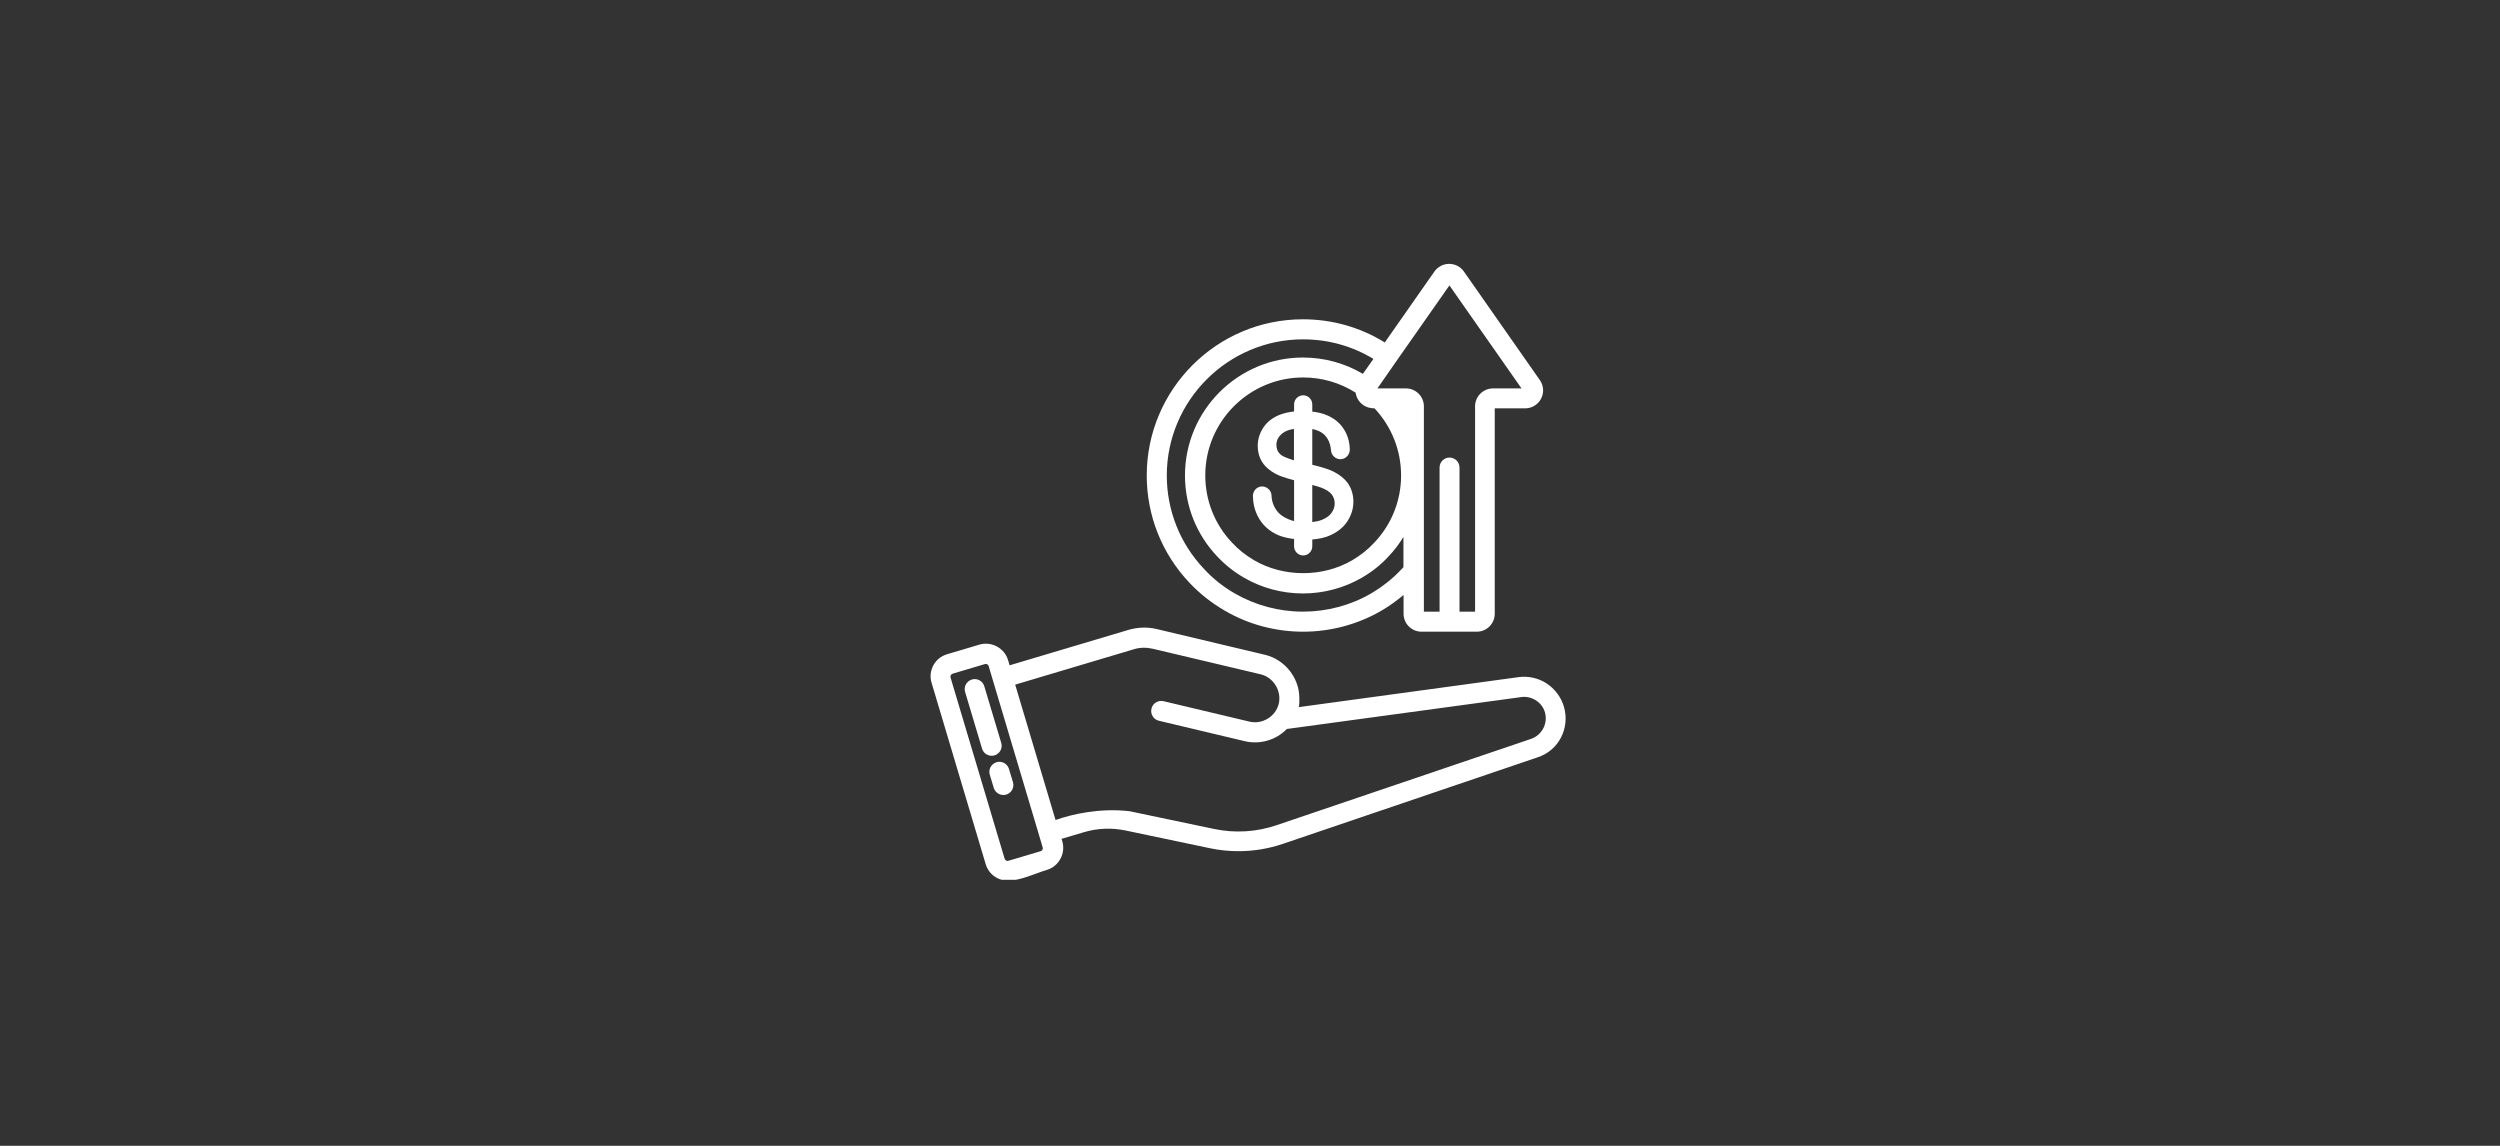 <svg xmlns="http://www.w3.org/2000/svg" xmlns:xlink="http://www.w3.org/1999/xlink" width="1200" zoomAndPan="magnify" viewBox="0 0 900 412.5" height="550" preserveAspectRatio="xMidYMid meet" version="1.0"><rect x="0" y="0" width="900" height="412.5" fill="#333333" stroke="none"/><defs><clipPath id="67418aa7ab"><path d="M 335 94.992 L 564 94.992 L 564 316.723 L 335 316.723 Z M 335 94.992 " clip-rule="nonzero"/></clipPath></defs><g clip-path="url(#67418aa7ab)"><path fill="#ffffff" d="M 563 254.359 C 561.969 250.949 559.77 247.992 556.766 246.02 C 553.762 244.09 550.172 243.281 546.633 243.777 C 546.633 243.777 467.441 254.582 467.441 254.582 C 467.887 254.492 467.754 251.398 467.754 250.996 C 467.621 243.82 462.418 237.453 455.512 235.75 L 416.453 226.469 C 413.09 225.66 409.594 225.793 406.32 226.738 L 363.453 239.516 L 362.914 237.68 C 361.613 233.285 356.949 230.773 352.555 232.074 L 340.941 235.527 C 338.832 236.152 337.039 237.59 336.008 239.516 C 334.977 241.488 334.707 243.73 335.379 245.84 L 354.844 311.086 C 355.469 313.191 356.906 314.984 358.832 316.016 C 360.043 316.688 361.391 317.004 362.777 317.004 C 367.578 317.004 372.285 314.535 376.816 313.191 C 381.211 311.891 383.719 307.227 382.422 302.832 L 382.152 301.98 L 390.176 299.605 C 395.066 298.125 400.266 297.945 405.199 298.977 L 435.738 305.391 C 439.102 306.105 442.508 306.422 445.918 306.422 C 451.344 306.422 456.723 305.523 461.879 303.773 L 553.492 272.656 C 561.113 270.234 565.285 262.117 563 254.359 Z M 374.664 306.422 L 363.047 309.875 C 362.691 310.008 362.375 309.875 362.195 309.785 C 362.016 309.695 361.793 309.469 361.656 309.109 L 342.195 243.91 C 342.105 243.551 342.195 243.238 342.285 243.059 C 342.375 242.879 342.602 242.656 342.961 242.52 L 354.574 239.066 C 354.664 239.023 354.797 239.023 354.887 239.023 C 355.379 239.023 355.785 239.336 355.918 239.785 L 357.488 245.078 L 374.078 300.727 L 375.336 304.984 C 375.559 305.613 375.246 306.242 374.664 306.422 Z M 551.113 266.02 L 459.504 297.094 C 452.328 299.516 444.57 300.008 437.129 298.438 C 437.129 298.438 406.59 292.027 406.59 292.027 C 395.918 290.816 385.828 293.102 380 295.211 C 380 295.211 365.469 246.469 365.469 246.469 L 408.34 233.688 C 410.402 233.059 412.645 233.016 414.75 233.508 C 414.75 233.508 415.156 233.598 415.199 233.598 C 415.199 233.598 453.762 242.746 453.809 242.746 C 458.426 243.82 461.43 248.711 460.355 253.328 C 459.277 257.902 454.438 260.906 449.816 259.785 L 418.875 252.43 C 416.949 251.984 414.977 253.148 414.527 255.121 C 414.078 257.051 415.246 259.023 417.219 259.473 C 417.219 259.473 448.113 266.824 448.113 266.824 C 453.496 268.125 459.367 266.465 463.27 262.43 L 547.664 250.949 C 549.5 250.684 551.34 251.129 552.91 252.117 C 554.523 253.148 555.645 254.629 556.184 256.465 C 557.305 260.457 555.105 264.672 551.113 266.02 Z M 440.984 219.875 C 449.457 224.809 459.188 227.41 469.098 227.41 C 479.008 227.41 488.738 224.809 497.262 219.875 C 500.176 218.172 502.82 216.242 505.285 214.18 L 505.285 220.953 C 505.285 224.539 508.203 227.41 511.742 227.41 L 531.652 227.41 C 535.242 227.41 538.109 224.496 538.109 220.953 L 538.109 147.008 L 549.051 147.008 C 551.473 147.008 553.672 145.664 554.793 143.512 C 555.914 141.359 555.734 138.801 554.344 136.828 L 526.988 97.727 C 525.781 96.023 523.805 94.992 521.699 94.992 C 519.59 94.992 517.617 96.023 516.406 97.727 L 498.516 123.285 C 489.684 117.816 479.594 114.945 469.055 114.945 C 438.023 114.945 412.824 140.191 412.824 171.176 C 412.824 185.617 418.293 199.34 428.203 209.785 C 431.836 213.645 436.094 217.051 440.984 219.875 Z M 502.508 130.281 L 521.789 102.75 L 547.75 139.832 L 537.484 139.832 C 533.895 139.832 531.027 142.746 531.027 146.289 L 531.027 220.191 L 525.422 220.191 L 525.422 168.309 C 525.422 166.336 523.805 164.719 521.832 164.719 C 519.859 164.719 518.246 166.336 518.246 168.309 L 518.246 220.191 L 512.598 220.191 L 512.598 146.289 C 512.598 142.703 509.68 139.832 506.141 139.832 L 495.871 139.832 Z M 504.391 171.176 C 504.391 180.234 500.98 188.801 494.703 195.391 C 492.461 197.812 489.816 199.922 486.766 201.715 C 476.141 207.902 462.105 207.859 451.52 201.715 C 448.473 199.922 445.781 197.812 443.539 195.348 C 437.305 188.801 433.898 180.191 433.898 171.133 C 433.898 151.672 449.727 135.887 469.145 135.887 C 475.871 135.887 482.371 137.77 488.023 141.359 C 488.246 143.016 489.145 144.586 490.488 145.617 C 491.746 146.605 493.27 147.008 494.84 147.008 C 500.98 153.598 504.391 162.121 504.391 171.176 Z M 469.098 122.164 C 478.156 122.164 486.812 124.586 494.434 129.207 L 491.207 133.781 L 490.625 134.586 C 484.121 130.73 476.723 128.711 469.055 128.711 C 445.648 128.711 426.59 147.77 426.59 171.176 C 426.59 182.074 430.715 192.434 438.203 200.324 C 440.938 203.238 444.168 205.84 447.801 207.949 C 454.211 211.668 461.566 213.645 469.055 213.645 C 476.543 213.645 483.898 211.668 490.309 207.949 C 493.988 205.797 497.215 203.238 499.859 200.324 C 501.922 198.172 503.719 195.797 505.242 193.285 L 505.242 204.18 C 505.02 204.406 504.84 204.629 504.613 204.855 C 501.477 208.219 497.754 211.176 493.582 213.645 C 486.184 217.949 477.664 220.191 469.055 220.191 C 460.398 220.191 451.926 217.902 444.527 213.645 C 440.266 211.176 436.543 208.219 433.449 204.809 C 424.797 195.707 420.043 183.734 420.043 171.133 C 420.086 144.137 442.105 122.164 469.098 122.164 Z M 479.414 169.473 C 478.023 168.844 475.734 168.129 472.418 167.32 L 472.418 154.453 C 474.031 154.766 475.379 155.348 476.32 156.109 C 477.441 157.051 478.875 158.801 479.145 161.984 C 479.188 162.926 479.594 163.824 480.309 164.449 C 481.027 165.078 481.926 165.395 482.867 165.305 C 483.762 165.215 484.57 164.766 485.152 164.047 C 485.734 163.332 486.004 162.387 485.914 161.535 C 485.824 158.848 485.062 156.426 483.672 154.316 C 482.281 152.211 480.266 150.551 477.664 149.473 C 476.23 148.848 474.57 148.441 472.418 148.172 L 472.418 145.574 C 472.418 143.777 470.938 142.301 469.145 142.301 C 467.352 142.301 465.871 143.777 465.871 145.574 L 465.871 148.129 C 463.762 148.352 462.059 148.801 460.535 149.383 C 458.023 150.414 456.051 151.984 454.75 154.004 C 453.449 156.02 452.777 158.219 452.777 160.551 C 452.777 162.656 453.316 164.629 454.391 166.336 C 455.469 168.039 457.125 169.473 459.324 170.641 C 460.668 171.355 462.82 172.074 465.871 172.883 L 465.871 187.59 C 465.062 187.41 464.301 187.141 463.629 186.828 C 461.746 186.02 460.355 184.945 459.457 183.598 C 457.98 181.445 457.754 179.293 457.754 178.488 C 457.754 177.547 457.352 176.648 456.633 176.02 C 455.961 175.391 455.02 175.078 454.168 175.125 C 453.27 175.168 452.375 175.66 451.789 176.379 C 451.207 177.141 450.938 178.129 451.074 178.98 C 451.164 182.027 452.016 184.766 453.586 187.188 C 455.152 189.609 457.395 191.445 460.176 192.656 C 461.656 193.285 463.492 193.734 465.871 194.047 L 465.871 196.691 C 465.871 198.484 467.352 199.965 469.145 199.965 C 470.938 199.965 472.418 198.484 472.418 196.691 L 472.418 194.227 C 475.02 194 477.215 193.508 479.098 192.613 C 481.699 191.402 483.719 189.742 485.109 187.59 C 486.496 185.438 487.215 183.105 487.215 180.641 C 487.215 178.172 486.586 175.977 485.289 174.047 C 484.031 172.297 482.059 170.684 479.414 169.473 Z M 465.824 165.707 C 462.777 164.809 461.52 164.094 461.027 163.645 C 459.996 162.746 459.504 161.582 459.504 160.191 C 459.504 158.531 460.219 157.141 461.699 155.977 C 462.641 155.215 464.031 154.676 465.824 154.406 Z M 479.324 184.676 C 478.562 185.75 477.352 186.559 475.781 187.188 C 474.84 187.543 473.762 187.77 472.418 187.949 L 472.418 174.586 C 473.988 174.988 475.062 175.348 475.691 175.57 C 477.441 176.246 478.652 177.051 479.414 177.992 C 480.129 178.934 480.488 180.012 480.488 181.266 C 480.488 182.477 480.086 183.598 479.324 184.676 Z M 356.996 272.07 C 355.426 272.07 353.988 271.039 353.543 269.516 L 347.441 249.113 C 346.859 247.184 347.98 245.211 349.863 244.629 C 351.75 244.047 353.766 245.121 354.348 247.051 L 360.449 267.453 C 361.031 269.383 359.91 271.355 358.027 271.938 C 357.711 272.027 357.352 272.07 356.996 272.07 Z M 364.664 281.578 C 365.246 283.508 364.125 285.48 362.242 286.062 C 361.883 286.152 361.57 286.195 361.211 286.195 C 359.641 286.195 358.207 285.164 357.758 283.641 L 356.32 278.887 C 355.738 276.961 356.859 274.988 358.742 274.402 C 360.625 273.82 362.645 274.898 363.227 276.824 Z M 364.664 281.578 " fill-opacity="1" fill-rule="nonzero"/></g></svg>